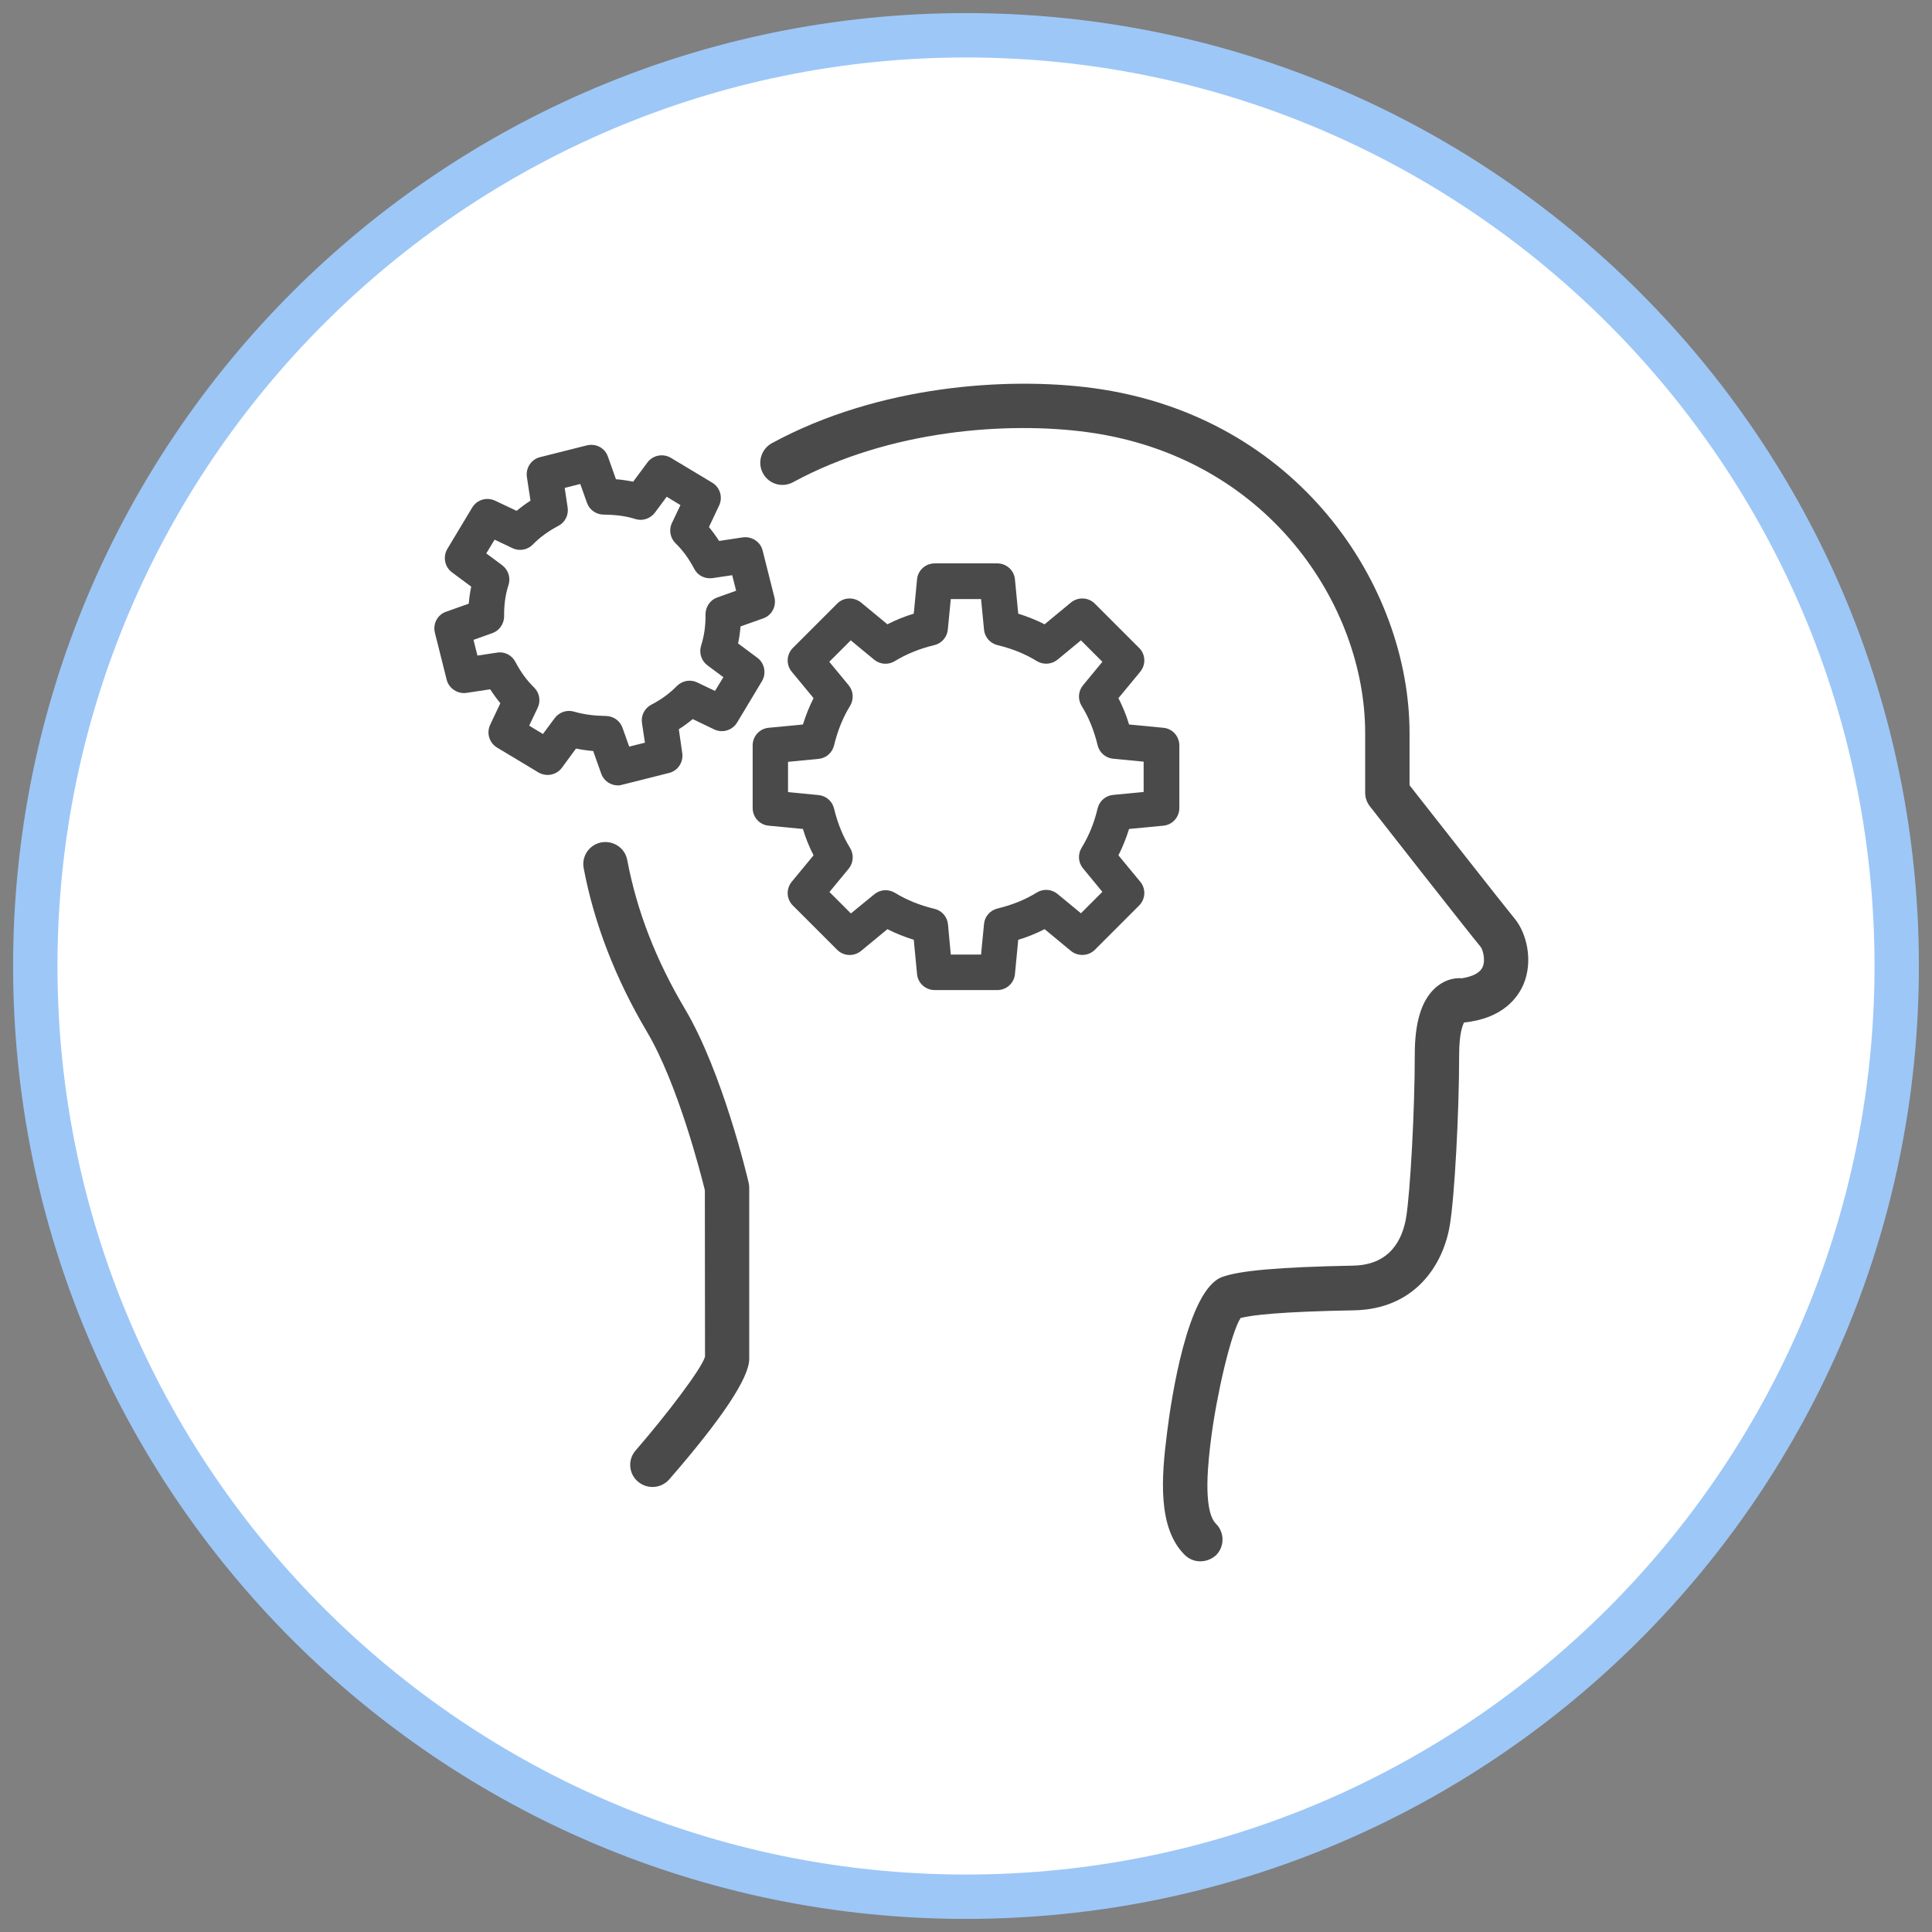 <?xml version="1.0" encoding="UTF-8"?> <svg xmlns="http://www.w3.org/2000/svg" xmlns:xlink="http://www.w3.org/1999/xlink" version="1.1" id="Layer_1" x="0px" y="0px" viewBox="0 0 118 118" style="enable-background:new 0 0 118 118;" xml:space="preserve"><rect x="0" y="0" width="118" height="118" fill="#808080" stroke="none"/> <style type="text/css"> .st0{fill:#9DC7F7;} .st1{fill:#FFFFFF;} .st2{fill:#4A4A4A;} </style> <path class="st0" d="M59,0.8C26.85,0.8,0.8,26.86,0.8,59c0,32.14,26.06,58.2,58.2,58.2c32.14,0,58.2-26.06,58.2-58.2 C117.2,26.86,91.14,0.8,59,0.8L59,0.8z"></path> <path class="st1" d="M59,3.51c30.6,0,55.49,24.89,55.49,55.49S89.6,114.49,59,114.49S3.51,89.6,3.51,59S28.4,3.51,59,3.51"></path> <path class="st2" d="M73.31,95.36c-0.35,0-0.69-0.13-0.96-0.4c-1.65-1.65-1.42-4.71-1.07-7.46c0.25-2.03,1.24-8.71,3.35-9.5 c1.07-0.4,3.47-0.61,8.02-0.7c2.27-0.04,3.01-1.62,3.23-2.93c0.26-1.59,0.53-6.62,0.53-9.97c0-1.97,0.41-3.3,1.25-4.06 c0.7-0.63,1.42-0.61,1.62-0.59c0.33-0.05,1.05-0.2,1.27-0.68c0.2-0.44,0.01-1.07-0.11-1.23c-0.69-0.82-6.77-8.59-6.77-8.59 c-0.19-0.24-0.29-0.53-0.29-0.83v-3.65c0-7.81-5.96-16.9-17-18.38c-4.77-0.64-11.99-0.17-17.94,3.06c-0.66,0.36-1.48,0.12-1.84-0.54 c-0.36-0.66-0.11-1.48,0.54-1.84c6.53-3.55,14.41-4.06,19.6-3.37c12.57,1.69,19.35,12.11,19.35,21.07v3.19 c1.21,1.54,5.84,7.45,6.43,8.16c0.71,0.86,1.14,2.55,0.53,4c-0.33,0.77-1.23,2.09-3.63,2.33c-0.1,0.19-0.3,0.71-0.3,1.97 c0,3.53-0.28,8.69-0.57,10.41c-0.41,2.47-2.16,5.13-5.85,5.2c-4.48,0.08-6.26,0.29-6.93,0.47c-0.59,0.91-1.47,4.74-1.8,7.36 c-0.15,1.19-0.55,4.36,0.3,5.21c0.53,0.53,0.53,1.39,0,1.92C74,95.23,73.66,95.36,73.31,95.36z M75.58,80.54L75.58,80.54 L75.58,80.54z M89.34,62.44c-0.03,0-0.06,0.01-0.1,0.01C89.28,62.46,89.31,62.45,89.34,62.44z M89.48,62.35L89.48,62.35L89.48,62.35 z"></path> <path class="st2" d="M39.85,90.82c-0.31,0-0.63-0.11-0.89-0.33c-0.57-0.49-0.63-1.35-0.13-1.91c1.88-2.17,4.03-4.99,4.23-5.72 l-0.01-10.17c-0.24-0.97-1.64-6.47-3.53-9.66c-1.93-3.26-3.23-6.62-3.87-10c-0.14-0.74,0.34-1.44,1.08-1.58 c0.74-0.13,1.45,0.35,1.58,1.08c0.59,3.11,1.74,6.09,3.54,9.12c2.28,3.85,3.81,10.29,3.87,10.57c0.02,0.1,0.04,0.21,0.04,0.31v10.46 c0,1.16-1.64,3.63-4.88,7.36C40.61,90.66,40.23,90.82,39.85,90.82z"></path> <path class="st2" d="M60.91,60.47h-3.82c-0.56,0-1.03-0.42-1.08-0.98l-0.2-2.09c-0.57-0.18-1.1-0.39-1.61-0.65l-1.61,1.33 c-0.43,0.35-1.06,0.33-1.46-0.07l-2.7-2.7c-0.4-0.39-0.43-1.02-0.07-1.46l1.33-1.61c-0.26-0.5-0.48-1.04-0.65-1.61l-2.09-0.2 c-0.56-0.05-0.98-0.52-0.98-1.08v-3.82c0-0.56,0.42-1.03,0.98-1.08l2.09-0.2c0.18-0.57,0.39-1.1,0.65-1.61l-1.33-1.61 c-0.36-0.43-0.33-1.06,0.07-1.46l2.7-2.7c0.39-0.4,1.02-0.42,1.46-0.07l1.61,1.33c0.51-0.26,1.04-0.48,1.61-0.65l0.2-2.09 c0.05-0.56,0.52-0.98,1.08-0.98h3.82c0.56,0,1.03,0.42,1.08,0.98l0.2,2.09c0.57,0.18,1.1,0.39,1.61,0.65l1.61-1.33 c0.43-0.35,1.06-0.33,1.46,0.07l2.7,2.7c0.4,0.39,0.43,1.02,0.07,1.46l-1.33,1.61c0.26,0.51,0.48,1.04,0.65,1.61l2.09,0.2 c0.56,0.05,0.98,0.52,0.98,1.08v3.82c0,0.56-0.42,1.03-0.98,1.08l-2.09,0.2c-0.18,0.57-0.39,1.1-0.65,1.61l1.33,1.61 c0.36,0.43,0.33,1.06-0.07,1.46l-2.7,2.7c-0.39,0.39-1.03,0.42-1.46,0.07l-1.61-1.33c-0.51,0.26-1.04,0.48-1.61,0.65l-0.2,2.09 C61.94,60.05,61.47,60.47,60.91,60.47z M58.07,58.3h1.85l0.18-1.86c0.04-0.46,0.37-0.84,0.82-0.95c0.91-0.22,1.7-0.54,2.41-0.98 c0.39-0.24,0.9-0.21,1.26,0.09l1.43,1.18l1.31-1.31l-1.18-1.43c-0.3-0.36-0.33-0.86-0.09-1.26c0.44-0.72,0.77-1.51,0.98-2.41 c0.11-0.45,0.49-0.78,0.95-0.82l1.86-0.18v-1.85l-1.86-0.18c-0.46-0.04-0.84-0.37-0.95-0.82c-0.22-0.91-0.54-1.7-0.98-2.41 c-0.24-0.39-0.21-0.9,0.09-1.26l1.18-1.43l-1.31-1.31l-1.43,1.18c-0.36,0.29-0.86,0.33-1.26,0.09c-0.71-0.44-1.5-0.76-2.41-0.98 c-0.45-0.11-0.78-0.49-0.82-0.95l-0.18-1.86h-1.85l-0.18,1.86c-0.04,0.46-0.37,0.84-0.82,0.95c-0.91,0.22-1.7,0.54-2.42,0.98 c-0.39,0.24-0.9,0.21-1.26-0.09l-1.43-1.18l-1.31,1.31l1.18,1.43c0.3,0.36,0.33,0.86,0.09,1.26c-0.44,0.72-0.76,1.51-0.98,2.42 c-0.11,0.45-0.49,0.78-0.95,0.82l-1.86,0.18v1.85l1.86,0.18c0.46,0.04,0.84,0.37,0.95,0.82c0.22,0.91,0.54,1.7,0.98,2.41 c0.24,0.39,0.21,0.9-0.08,1.26l-1.18,1.43l1.31,1.31l1.43-1.17c0.36-0.3,0.86-0.33,1.26-0.09c0.72,0.44,1.51,0.76,2.42,0.98 c0.45,0.11,0.78,0.49,0.82,0.95L58.07,58.3z M70.95,49.35h0.03H70.95z"></path> <path class="st2" d="M37.74,47.97c-0.45,0-0.87-0.28-1.02-0.72l-0.49-1.38c-0.36-0.03-0.7-0.08-1.05-0.15l-0.86,1.17 c-0.33,0.45-0.95,0.57-1.43,0.29l-2.53-1.52c-0.48-0.29-0.66-0.89-0.42-1.4l0.62-1.31c-0.22-0.27-0.43-0.55-0.62-0.85l-1.45,0.22 c-0.53,0.08-1.08-0.27-1.21-0.81l-0.72-2.87c-0.13-0.54,0.16-1.1,0.69-1.28l1.38-0.49c0.03-0.36,0.08-0.71,0.15-1.04l-1.17-0.87 c-0.45-0.33-0.57-0.95-0.29-1.43l1.52-2.53c0.29-0.48,0.89-0.66,1.4-0.42l1.31,0.62c0.27-0.22,0.55-0.43,0.85-0.62l-0.22-1.45 c-0.08-0.55,0.27-1.08,0.81-1.21l2.86-0.72c0.55-0.13,1.1,0.16,1.28,0.69l0.49,1.38c0.36,0.03,0.71,0.08,1.05,0.15l0.87-1.17 c0.33-0.45,0.95-0.57,1.43-0.29l2.53,1.52c0.48,0.29,0.66,0.89,0.42,1.4l-0.62,1.31c0.22,0.27,0.43,0.55,0.62,0.85l1.45-0.22 c0.55-0.07,1.08,0.27,1.21,0.81l0.72,2.86c0.13,0.54-0.16,1.1-0.69,1.28l-1.38,0.49c-0.03,0.36-0.08,0.71-0.15,1.04l1.17,0.87 c0.45,0.33,0.57,0.95,0.29,1.43l-1.52,2.53c-0.29,0.48-0.9,0.66-1.4,0.42l-1.31-0.63c-0.27,0.22-0.55,0.43-0.85,0.62L41.67,46 c0.08,0.55-0.27,1.08-0.81,1.21L38,47.93C37.91,47.96,37.82,47.97,37.74,47.97z M37,43.73c0.46,0,0.87,0.29,1.02,0.72l0.41,1.15 l0.96-0.24l-0.18-1.2c-0.07-0.46,0.16-0.91,0.57-1.12c0.62-0.32,1.13-0.7,1.56-1.14c0.33-0.33,0.83-0.42,1.24-0.22l1.09,0.52 l0.51-0.84l-0.97-0.72c-0.37-0.28-0.53-0.76-0.39-1.2c0.19-0.6,0.28-1.23,0.27-1.92c0-0.46,0.29-0.88,0.72-1.03l1.15-0.41 l-0.24-0.95l-1.2,0.18c-0.48,0.06-0.91-0.16-1.12-0.57c-0.32-0.61-0.69-1.12-1.14-1.56c-0.33-0.32-0.42-0.82-0.22-1.24l0.52-1.09 l-0.84-0.51l-0.72,0.97c-0.28,0.37-0.76,0.53-1.2,0.39c-0.59-0.19-1.23-0.26-1.92-0.27c0,0-0.01,0-0.01,0 c-0.46,0-0.87-0.29-1.02-0.72l-0.41-1.15l-0.95,0.24l0.18,1.2c0.07,0.46-0.16,0.91-0.57,1.12c-0.61,0.32-1.13,0.7-1.56,1.14 c-0.32,0.33-0.82,0.42-1.24,0.22l-1.09-0.52l-0.51,0.84l0.97,0.72c0.37,0.28,0.53,0.76,0.39,1.2c-0.19,0.59-0.28,1.22-0.27,1.92 c0,0.46-0.29,0.88-0.72,1.03l-1.15,0.41l0.24,0.96l1.2-0.18c0.46-0.08,0.91,0.16,1.12,0.57c0.32,0.61,0.7,1.13,1.14,1.56 c0.33,0.32,0.42,0.82,0.22,1.24l-0.52,1.09l0.84,0.51l0.72-0.97c0.28-0.37,0.76-0.53,1.2-0.39C35.67,43.64,36.32,43.72,37,43.73 C36.99,43.73,37,43.73,37,43.73z"></path> </svg> 